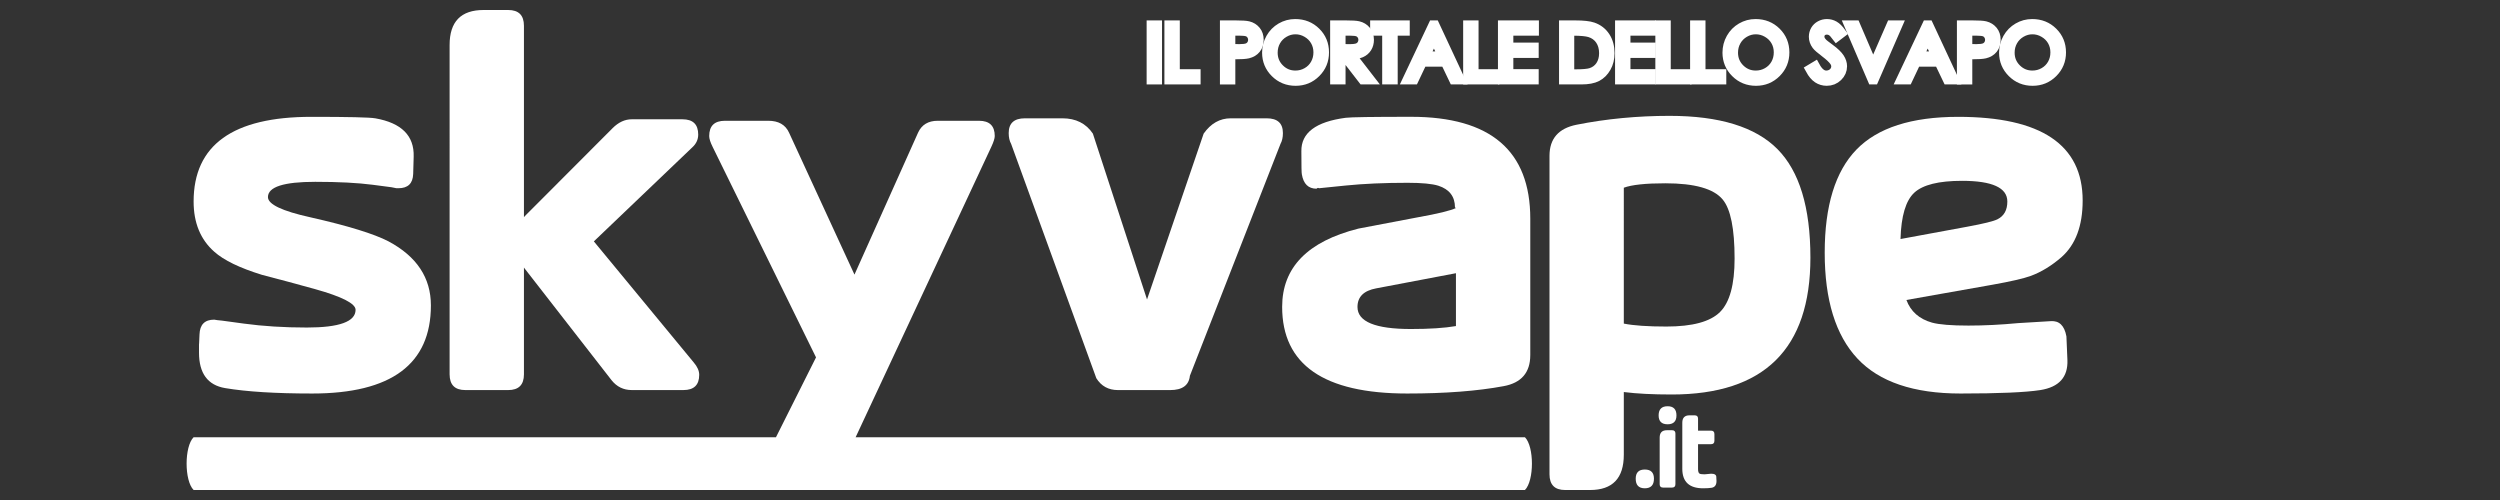 <?xml version="1.0" encoding="utf-8"?>
<!-- Generator: Adobe Illustrator 14.0.0, SVG Export Plug-In . SVG Version: 6.00 Build 43363)  -->
<!DOCTYPE svg PUBLIC "-//W3C//DTD SVG 1.1//EN" "http://www.w3.org/Graphics/SVG/1.1/DTD/svg11.dtd">
<svg version="1.1" id="Livello_1" xmlns="http://www.w3.org/2000/svg" xmlns:xlink="http://www.w3.org/1999/xlink" x="0px" y="0px"
	 width="250px" height="50px" viewBox="0 0 250 50" enable-background="new 0 0 250 50" xml:space="preserve">
<rect x="0" y="0" width="250" height="50" fill="#333333" stroke="none"/>
<path fill="#FFFFFF" d="M43.09,30.539c0,5.874-3.956,8.813-11.865,8.813c-3.676,0-6.581-0.182-8.714-0.543
	c-1.74-0.294-2.61-1.476-2.61-3.544v-0.887c0,0.198,0.017-0.113,0.05-0.935c0.032-0.984,0.524-1.478,1.477-1.478
	c0.131,0.032,0.394,0.066,0.788,0.1l2.167,0.295c1.936,0.263,4.036,0.394,6.301,0.394c3.249,0,4.874-0.592,4.874-1.771
	c0-0.624-1.346-1.313-4.037-2.067c-1.772-0.494-3.545-0.969-5.317-1.429c-2.232-0.689-3.824-1.46-4.775-2.313
	c-1.378-1.214-2.067-2.888-2.067-5.022c0-5.645,3.921-8.468,11.766-8.468c3.709,0,5.841,0.049,6.4,0.148
	c2.625,0.46,3.906,1.74,3.84,3.84c0,0.198-0.017,0.772-0.049,1.723c-0.033,0.953-0.525,1.428-1.477,1.428h-0.197l-0.492-0.098
	l-1.872-0.246c-1.51-0.197-3.429-0.296-5.759-0.296c-3.151,0-4.727,0.509-4.727,1.526c0,0.723,1.411,1.395,4.234,2.019
	c3.773,0.854,6.382,1.658,7.828,2.412C41.678,25.648,43.09,27.781,43.09,30.539z"/>
<path fill="#FFFFFF" d="M52.395,37.431c0,1.052-0.526,1.576-1.576,1.576h-4.282c-1.051,0-1.576-0.524-1.576-1.576V4.495
	C44.96,2.166,46.093,1,48.358,1h2.46c1.05,0,1.576,0.525,1.576,1.575V37.431z M69.921,37.481c0,1.017-0.525,1.525-1.576,1.525
	h-5.169c-0.821,0-1.494-0.327-2.019-0.984l-8.665-11.135c-0.788-1.019-1.182-1.923-1.182-2.711c0-0.919,0.423-1.807,1.268-2.66
	l8.68-8.698c0.591-0.591,1.23-0.889,1.919-0.889h5.069c1.049,0,1.575,0.509,1.575,1.526c0,0.493-0.196,0.919-0.59,1.28l-9.846,9.404
	l9.993,12.111C69.74,36.677,69.921,37.085,69.921,37.481z"/>
<path fill="#FFFFFF" d="M128.291,13.31c0,0.428-0.08,0.79-0.244,1.086l-9.058,23.182c-0.099,0.953-0.756,1.43-1.971,1.43H111.8
	c-0.953,0-1.674-0.396-2.167-1.185l-8.517-23.427c-0.165-0.296-0.246-0.658-0.246-1.086c0-0.986,0.541-1.479,1.624-1.479h3.742
	c1.346,0,2.363,0.51,3.052,1.531l5.415,16.586l5.663-16.586c0.722-1.021,1.624-1.531,2.708-1.531h3.593
	C127.75,11.831,128.291,12.324,128.291,13.31z"/>
<path fill="#FFFFFF" d="M153.027,35.512c0,1.738-0.885,2.773-2.656,3.102c-2.627,0.491-5.844,0.738-9.65,0.738
	c-8.338,0-12.506-2.888-12.506-8.665c0-3.938,2.543-6.548,7.631-7.828c0.297-0.065,2.281-0.443,5.957-1.133
	c1.984-0.354,3.248-0.663,3.791-0.922c-0.033-0.032-0.064-0.049-0.096-0.049c0-1.1-0.557-1.827-1.664-2.184
	c-0.621-0.194-1.648-0.292-3.084-0.292c-2.314,0-4.369,0.091-6.162,0.272l-2.691,0.273c-0.064-0.061-0.146-0.045-0.246,0.045
	c-0.814,0-1.303-0.476-1.465-1.428c-0.033-0.1-0.049-0.87-0.049-2.314c-0.033-1.838,1.443-2.954,4.43-3.348
	c0.492-0.065,2.676-0.099,6.549-0.099c7.941,0,11.912,3.397,11.912,10.191V35.512z M145.594,32.607v-5.286l-7.971,1.514
	c-1.25,0.23-1.875,0.85-1.875,1.862c0,1.47,1.779,2.204,5.34,2.204C142.949,32.901,144.451,32.805,145.594,32.607z"/>
<path fill="#FFFFFF" d="M181.041,25.763c0,9.124-4.623,13.687-13.871,13.687c-1.908,0-3.504-0.082-4.789-0.246v6.267
	c0,2.354-1.125,3.53-3.373,3.53h-2.494c-1.043,0-1.564-0.525-1.564-1.577V15.578c0-1.709,0.902-2.744,2.707-3.105
	c2.986-0.592,6.088-0.888,9.305-0.888c4.986,0,8.582,1.108,10.781,3.323C179.939,17.123,181.041,20.742,181.041,25.763z
	 M173.459,25.862c0-2.987-0.396-4.956-1.188-5.908c-0.891-1.083-2.803-1.625-5.736-1.625c-1.977,0-3.361,0.148-4.154,0.443V32.36
	c0.99,0.197,2.408,0.294,4.254,0.294c2.605,0,4.393-0.482,5.365-1.452C172.973,30.236,173.459,28.455,173.459,25.862z"/>
<path fill="#FFFFFF" d="M208.266,20.052c0,2.528-0.705,4.415-2.117,5.663c-0.986,0.854-2.002,1.477-3.053,1.869
	c-0.723,0.264-2.002,0.56-3.84,0.887l-8.615,1.526c0.428,1.15,1.279,1.904,2.561,2.265c0.721,0.197,1.936,0.296,3.643,0.296
	c1.576,0,3.232-0.083,4.973-0.247l3.25-0.196c0.852-0.065,1.377,0.443,1.574,1.525l0.1,2.364c0.064,1.706-0.838,2.707-2.709,3.003
	c-1.477,0.229-4.137,0.345-7.975,0.345c-4.695,0-8.131-1.165-10.314-3.496s-3.273-5.858-3.273-10.585
	c0-4.693,1.059-8.13,3.174-10.313c2.119-2.183,5.506-3.274,10.168-3.274C204.113,11.683,208.266,14.473,208.266,20.052z
	 M200.734,20.153c0-1.38-1.512-2.07-4.529-2.07c-2.33,0-3.922,0.395-4.775,1.184s-1.314,2.334-1.379,4.635l6.695-1.235
	c1.609-0.296,2.607-0.542,3.002-0.74C200.404,21.598,200.734,21.007,200.734,20.153z"/>
<g>
	<path fill="#FFFFFF" stroke="#FFFFFF" d="M115.163,2.541h0.539v5.402h-0.539V2.541z"/>
	<path fill="#FFFFFF" stroke="#FFFFFF" d="M116.941,2.541h0.539v4.88h2.079v0.521h-2.618V2.541z"/>
	<path fill="#FFFFFF" stroke="#FFFFFF" d="M122.493,2.541h1.076c0.617,0,1.033,0.027,1.249,0.081
		c0.309,0.076,0.561,0.232,0.756,0.468c0.196,0.236,0.294,0.533,0.294,0.891c0,0.36-0.095,0.657-0.287,0.891
		c-0.19,0.233-0.454,0.391-0.789,0.472c-0.245,0.059-0.702,0.088-1.373,0.088h-0.386v2.512h-0.54V2.541z M123.033,3.069v1.833
		l0.915,0.01c0.369,0,0.64-0.033,0.812-0.101c0.171-0.067,0.306-0.176,0.403-0.326c0.099-0.15,0.147-0.319,0.147-0.504
		c0-0.181-0.049-0.346-0.147-0.497c-0.098-0.151-0.227-0.257-0.388-0.32c-0.16-0.064-0.422-0.096-0.788-0.096H123.033z"/>
	<path fill="#FFFFFF" stroke="#FFFFFF" d="M129.521,2.405c0.816,0,1.502,0.273,2.053,0.819c0.553,0.545,0.826,1.218,0.826,2.017
		c0,0.791-0.273,1.461-0.824,2.012c-0.549,0.551-1.221,0.827-2.012,0.827c-0.803,0-1.477-0.274-2.029-0.823
		c-0.551-0.549-0.826-1.212-0.826-1.99c0-0.52,0.127-1.001,0.377-1.444c0.252-0.443,0.594-0.791,1.025-1.041
		C128.547,2.53,129.016,2.405,129.521,2.405z M129.545,2.93c-0.4,0-0.779,0.104-1.137,0.313c-0.357,0.208-0.639,0.489-0.84,0.842
		c-0.201,0.353-0.301,0.746-0.301,1.18c0,0.642,0.223,1.185,0.668,1.626c0.443,0.442,0.98,0.664,1.609,0.664
		c0.418,0,0.807-0.102,1.164-0.306c0.357-0.203,0.635-0.481,0.834-0.833c0.199-0.353,0.301-0.746,0.301-1.177
		c0-0.429-0.102-0.816-0.301-1.163c-0.199-0.347-0.482-0.625-0.844-0.833C130.336,3.034,129.951,2.93,129.545,2.93z"/>
	<path fill="#FFFFFF" stroke="#FFFFFF" d="M133.514,2.541h1.076c0.602,0,1.008,0.024,1.221,0.074c0.32,0.073,0.582,0.23,0.781,0.472
		c0.201,0.242,0.301,0.539,0.301,0.892c0,0.294-0.068,0.553-0.207,0.776c-0.139,0.224-0.336,0.392-0.592,0.506
		c-0.258,0.114-0.613,0.172-1.066,0.174l1.941,2.508h-0.666l-1.941-2.508h-0.307v2.508h-0.541V2.541z M134.055,3.069v1.836
		l0.93,0.008c0.361,0,0.629-0.035,0.801-0.104s0.309-0.178,0.404-0.329s0.145-0.318,0.145-0.505c0-0.182-0.049-0.346-0.146-0.494
		c-0.098-0.148-0.227-0.254-0.387-0.317c-0.158-0.064-0.424-0.096-0.793-0.096H134.055z"/>
	<path fill="#FFFFFF" stroke="#FFFFFF" d="M137.514,3.069V2.541h2.961v0.528h-1.205v4.874h-0.551V3.069H137.514z"/>
	<path fill="#FFFFFF" stroke="#FFFFFF" d="M143.459,2.541l2.52,5.402h-0.582l-0.85-1.777h-2.328l-0.842,1.777h-0.602l2.551-5.402
		H143.459z M143.393,3.688l-0.926,1.955h1.846L143.393,3.688z"/>
	<path fill="#FFFFFF" stroke="#FFFFFF" d="M146.816,2.541h0.539v4.88h2.08v0.521h-2.619V2.541z"/>
	<path fill="#FFFFFF" stroke="#FFFFFF" d="M150.295,2.541h3.096v0.528h-2.557v1.693h2.535v0.528h-2.535v2.123h2.535v0.529h-3.074
		V2.541z"/>
	<path fill="#FFFFFF" stroke="#FFFFFF" d="M156.404,7.943V2.541h1.121c0.809,0,1.395,0.065,1.76,0.194
		c0.523,0.184,0.934,0.502,1.229,0.955c0.293,0.453,0.441,0.992,0.441,1.62c0,0.542-0.115,1.018-0.35,1.429
		c-0.234,0.412-0.539,0.715-0.912,0.911c-0.371,0.196-0.896,0.293-1.568,0.293H156.404z M156.924,7.433h0.625
		c0.746,0,1.264-0.046,1.553-0.139c0.406-0.132,0.727-0.37,0.957-0.714c0.232-0.344,0.35-0.764,0.35-1.26
		c0-0.521-0.125-0.967-0.377-1.336c-0.254-0.369-0.605-0.623-1.055-0.759c-0.338-0.103-0.895-0.155-1.67-0.155h-0.383V7.433z"/>
	<path fill="#FFFFFF" stroke="#FFFFFF" d="M162.006,2.541h3.096v0.528h-2.557v1.693h2.535v0.528h-2.535v2.123h2.535v0.529h-3.074
		V2.541z"/>
	<path fill="#FFFFFF" stroke="#FFFFFF" d="M166.035,2.541h0.539v4.88h2.08v0.521h-2.619V2.541z"/>
	<path fill="#FFFFFF" stroke="#FFFFFF" d="M169.51,2.541h0.539v4.88h2.08v0.521h-2.619V2.541z"/>
	<path fill="#FFFFFF" stroke="#FFFFFF" d="M175.555,2.405c0.82,0,1.504,0.273,2.057,0.819c0.551,0.545,0.826,1.218,0.826,2.017
		c0,0.791-0.275,1.461-0.824,2.012c-0.551,0.551-1.221,0.827-2.014,0.827c-0.801,0-1.477-0.274-2.027-0.823
		c-0.551-0.549-0.826-1.212-0.826-1.99c0-0.52,0.125-1.001,0.375-1.444c0.252-0.443,0.594-0.791,1.027-1.041
		C174.582,2.53,175.053,2.405,175.555,2.405z M175.58,2.93c-0.4,0-0.777,0.104-1.137,0.313c-0.357,0.208-0.637,0.489-0.838,0.842
		c-0.201,0.353-0.303,0.746-0.303,1.18c0,0.642,0.223,1.185,0.668,1.626c0.445,0.442,0.982,0.664,1.609,0.664
		c0.42,0,0.809-0.102,1.166-0.306c0.354-0.203,0.635-0.481,0.834-0.833c0.199-0.353,0.299-0.746,0.299-1.177
		c0-0.429-0.1-0.816-0.299-1.163c-0.199-0.347-0.482-0.625-0.844-0.833C176.373,3.034,175.986,2.93,175.58,2.93z"/>
	<path fill="#FFFFFF" stroke="#FFFFFF" d="M181.045,6.937l0.459-0.275c0.324,0.595,0.697,0.893,1.119,0.893
		c0.182,0,0.354-0.042,0.512-0.127c0.16-0.085,0.279-0.198,0.363-0.34s0.125-0.292,0.125-0.452c0-0.181-0.061-0.358-0.184-0.532
		c-0.17-0.24-0.477-0.529-0.926-0.867c-0.451-0.34-0.73-0.586-0.842-0.738c-0.189-0.254-0.285-0.531-0.285-0.827
		c0-0.234,0.057-0.449,0.168-0.643c0.113-0.193,0.271-0.346,0.477-0.457c0.203-0.111,0.426-0.167,0.666-0.167
		c0.254,0,0.492,0.063,0.715,0.189c0.221,0.126,0.457,0.358,0.703,0.696l-0.441,0.334c-0.201-0.269-0.375-0.447-0.518-0.533
		c-0.145-0.086-0.301-0.129-0.469-0.129c-0.219,0-0.396,0.066-0.535,0.198s-0.209,0.296-0.209,0.489
		c0,0.118,0.025,0.232,0.074,0.341c0.049,0.11,0.139,0.231,0.27,0.361c0.068,0.068,0.303,0.248,0.697,0.54
		c0.469,0.345,0.787,0.652,0.961,0.921c0.174,0.27,0.262,0.54,0.262,0.812c0,0.392-0.148,0.732-0.445,1.021
		c-0.299,0.289-0.66,0.434-1.086,0.434c-0.328,0-0.627-0.088-0.893-0.263C181.518,7.642,181.27,7.349,181.045,6.937z"/>
	<path fill="#FFFFFF" stroke="#FFFFFF" d="M184.938,2.541h0.588l1.791,4.173l1.82-4.173h0.586l-2.35,5.402h-0.117L184.938,2.541z"/>
	<path fill="#FFFFFF" stroke="#FFFFFF" d="M192.838,2.541l2.52,5.402h-0.582l-0.852-1.777h-2.328l-0.84,1.777h-0.602l2.551-5.402
		H192.838z M192.77,3.688l-0.926,1.955h1.848L192.77,3.688z"/>
	<path fill="#FFFFFF" stroke="#FFFFFF" d="M196.191,2.541h1.074c0.619,0,1.035,0.027,1.25,0.081
		c0.309,0.076,0.561,0.232,0.758,0.468c0.195,0.236,0.293,0.533,0.293,0.891c0,0.36-0.096,0.657-0.287,0.891
		c-0.189,0.233-0.453,0.391-0.789,0.472c-0.244,0.059-0.703,0.088-1.373,0.088h-0.387v2.512h-0.539V2.541z M196.73,3.069v1.833
		l0.916,0.01c0.367,0,0.639-0.033,0.811-0.101s0.307-0.176,0.404-0.326c0.098-0.15,0.146-0.319,0.146-0.504
		c0-0.181-0.049-0.346-0.146-0.497c-0.098-0.151-0.229-0.257-0.387-0.32c-0.162-0.064-0.424-0.096-0.789-0.096H196.73z"/>
	<path fill="#FFFFFF" stroke="#FFFFFF" d="M203.217,2.405c0.82,0,1.504,0.273,2.055,0.819c0.551,0.545,0.828,1.218,0.828,2.017
		c0,0.791-0.275,1.461-0.824,2.012c-0.551,0.551-1.221,0.827-2.014,0.827c-0.801,0-1.477-0.274-2.027-0.823
		c-0.551-0.549-0.828-1.212-0.828-1.99c0-0.52,0.125-1.001,0.377-1.444s0.594-0.791,1.027-1.041
		C202.244,2.53,202.715,2.405,203.217,2.405z M203.24,2.93c-0.398,0-0.775,0.104-1.135,0.313c-0.359,0.208-0.637,0.489-0.838,0.842
		c-0.201,0.353-0.303,0.746-0.303,1.18c0,0.642,0.223,1.185,0.668,1.626c0.445,0.442,0.982,0.664,1.607,0.664
		c0.42,0,0.809-0.102,1.166-0.306c0.357-0.203,0.635-0.481,0.836-0.833c0.199-0.353,0.299-0.746,0.299-1.177
		c0-0.429-0.1-0.816-0.299-1.163c-0.201-0.347-0.482-0.625-0.846-0.833C204.035,3.034,203.648,2.93,203.24,2.93z"/>
</g>
<path fill="#FFFFFF" d="M152.494,43.724H85.563l13.568-29.037c0.229-0.493,0.344-0.853,0.344-1.083c0-1.017-0.524-1.526-1.573-1.526
	h-4.128c-0.951,0-1.606,0.396-1.967,1.188l-6.36,14.195l-6.546-14.204c-0.362-0.786-1.051-1.179-2.069-1.179h-4.335
	c-1.05,0-1.576,0.509-1.576,1.526c0,0.263,0.115,0.624,0.343,1.083l10.34,21.052l-4.006,7.985H19.36
	c-0.933,0.933-0.933,4.344,0,5.276h133.134C153.426,48.067,153.426,44.656,152.494,43.724z"/>
<g>
	<path fill="#FFFFFF" d="M165.395,47.869c0,0.641-0.305,0.96-0.916,0.96c-0.605,0-0.908-0.319-0.908-0.96
		c0-0.611,0.303-0.917,0.908-0.917C165.09,46.952,165.395,47.258,165.395,47.869z"/>
	<path fill="#FFFFFF" d="M167.646,41.541c0,0.59-0.297,0.887-0.885,0.887c-0.6,0-0.898-0.297-0.898-0.887
		c0-0.611,0.299-0.917,0.898-0.917C167.35,40.624,167.646,40.93,167.646,41.541z M167.541,48.423c0,0.221-0.111,0.334-0.334,0.334
		h-0.906c-0.223,0-0.334-0.113-0.334-0.334v-4.66c0-0.495,0.24-0.741,0.721-0.741h0.52c0.223,0,0.334,0.111,0.334,0.333V48.423z"/>
	<path fill="#FFFFFF" d="M171.65,48.099c0,0.396-0.164,0.623-0.488,0.679c-0.209,0.032-0.492,0.052-0.846,0.052
		c-1.391,0-2.086-0.65-2.086-1.951v-4.606c0-0.495,0.24-0.74,0.719-0.74h0.521c0.223,0,0.334,0.11,0.334,0.333v1.199h1.293
		c0.229,0,0.344,0.114,0.344,0.344v0.666c0,0.23-0.115,0.345-0.344,0.345h-1.293v2.479c0,0.245,0.051,0.398,0.146,0.46
		c0.07,0.05,0.24,0.073,0.512,0.073c0.074,0,0.186-0.01,0.326-0.03c0.145-0.021,0.252-0.031,0.33-0.031
		c0.34,0,0.512,0.11,0.512,0.333c0,0.042,0.002,0.108,0.008,0.198C171.648,47.991,171.65,48.057,171.65,48.099z"/>
</g>
</svg>
